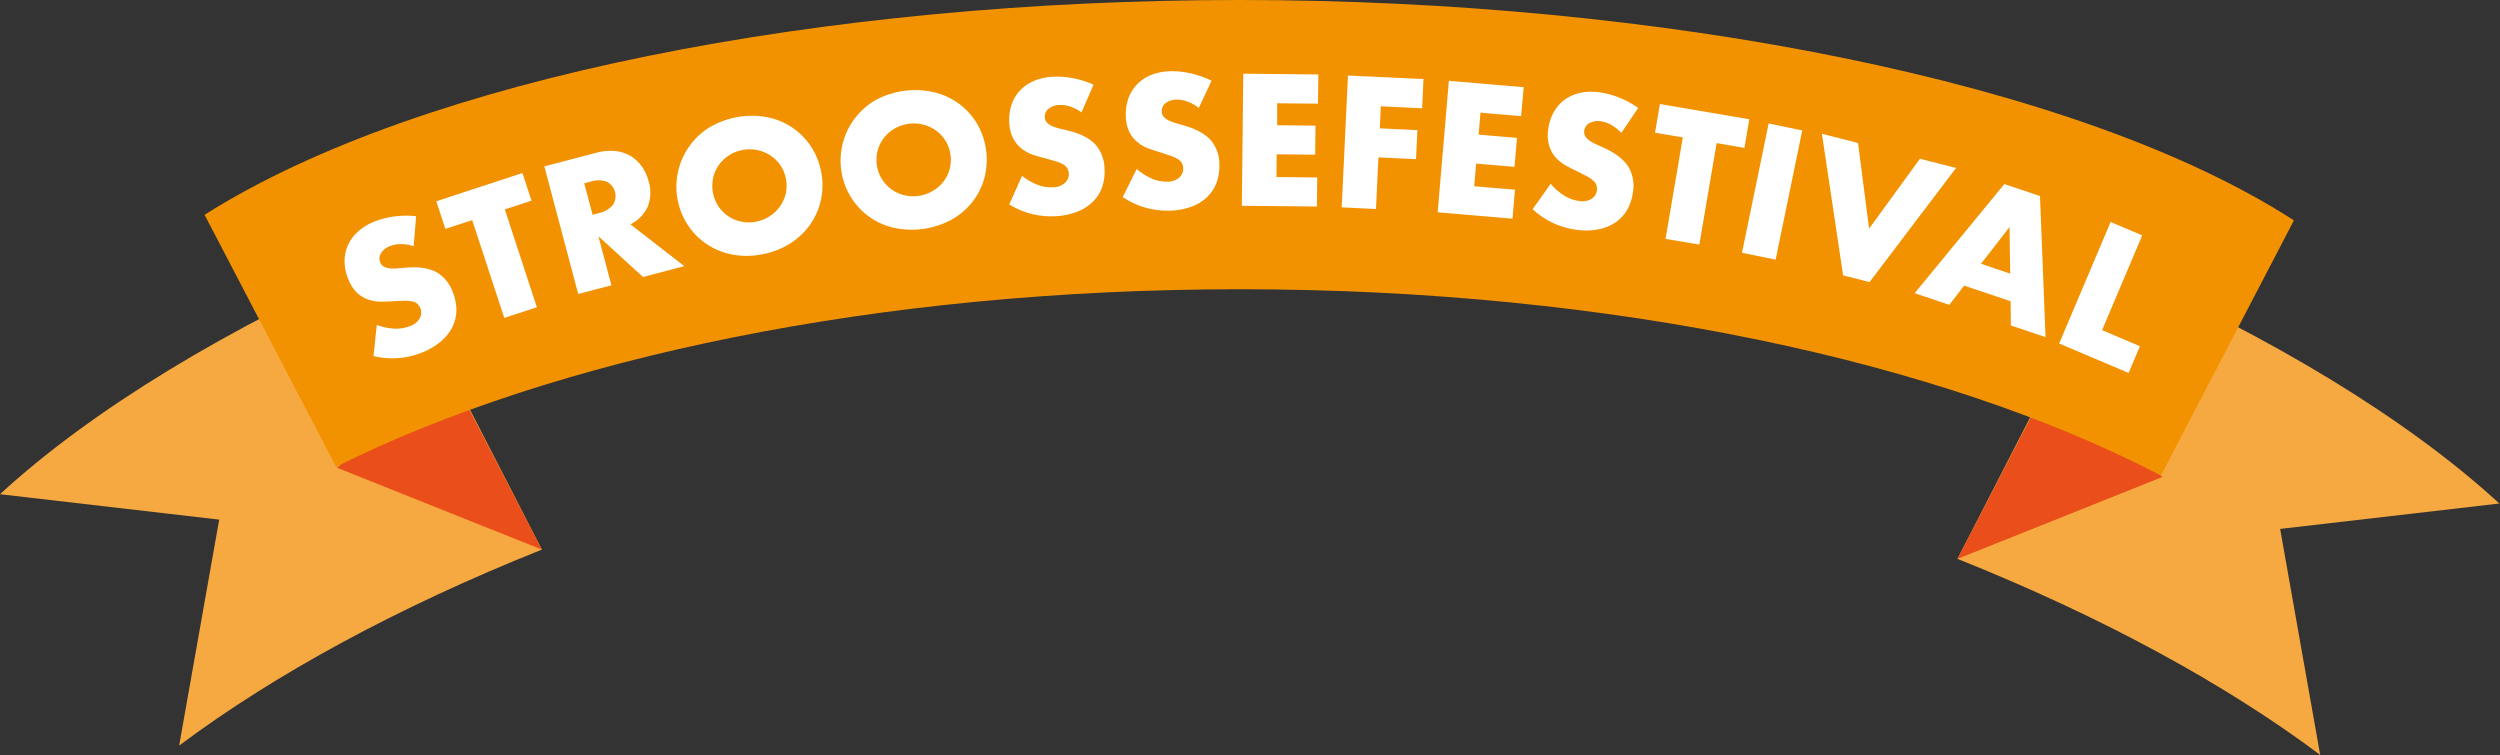 <svg width="920" height="278" viewBox="0 0 920 278" fill="none" xmlns="http://www.w3.org/2000/svg">
<rect x="0" y="0" width="920" height="278" fill="#333333" stroke="none"/>
<g clip-path="url(#clip0)">
<path d="M143.85 94.12C83.93 120.4 33.67 150.89 0 181.87L80.66 191.22L65.93 274.37C101.32 247.92 146.74 223.28 199.41 202.25L143.85 94.12Z" fill="#F7A941"/>
<path d="M199.41 202.25L123.95 172.1L166.24 138.3L199.41 202.25Z" fill="#E94E1B"/>
<path d="M775.91 97.53C835.82 123.82 886.08 154.31 919.75 185.29L839.09 194.64L853.82 277.79C818.43 251.33 773 226.7 720.35 205.66L775.91 97.53Z" fill="#F7A941"/>
<path d="M720.35 205.66L795.8 175.51L753.51 141.71L720.35 205.66Z" fill="#E94E1B"/>
<path d="M844.16 81.1C764.65 29.7 610.14 0 456.28 0C304 0 155.06 28.51 75.28 79.05L123.68 171.77C203.81 131.77 323.07 106.44 456.28 106.44C593 106.44 715.1 133.16 795.21 175L844.16 81.1Z" fill="#F39200"/>
<path d="M776.71 81.69L757.77 126.41L783.33 137.24L787.5 127.39L773.57 121.49L788.34 86.61L776.71 81.69ZM740 119.77L752.76 124.06L750.71 72.13L737.6 67.74L704.6 107.89L717.36 112.18L722.79 105.1L739.89 110.85L740 119.77ZM729 97.07L739.52 83.55L739.74 100.69L729 97.07ZM670.46 49.22L678.27 101.32L688 103.8L719.84 61.8L706.54 58.42L687.82 84.15L683.76 52.61L670.46 49.22ZM650.87 45.42L641.06 93L653.43 95.55L663.23 48L650.87 45.42ZM641.95 54.42L643.74 43.88L610.85 38.28L609.05 48.82L619.28 50.56L612.92 87.9L625.36 90L631.72 52.66L641.95 54.42ZM602.87 39.72C600.666 38.151 598.279 36.858 595.76 35.87C593.401 34.918 590.932 34.266 588.41 33.93C586.053 33.592 583.654 33.684 581.33 34.2C579.289 34.65 577.364 35.522 575.68 36.76C574.059 37.987 572.713 39.541 571.73 41.32C570.659 43.284 569.979 45.437 569.73 47.66C569.41 49.663 569.537 51.712 570.1 53.66C570.591 55.266 571.423 56.746 572.54 58C573.648 59.203 574.945 60.216 576.38 61C577.86 61.81 579.38 62.58 580.93 63.3C582.23 63.94 583.34 64.51 584.25 65.02C585.037 65.437 585.767 65.954 586.42 66.56C586.909 67.008 587.282 67.567 587.51 68.19C587.791 69.093 587.771 70.063 587.453 70.953C587.136 71.844 586.538 72.608 585.75 73.13C584.329 73.998 582.63 74.291 581 73.95C579.128 73.698 577.332 73.051 575.73 72.05C573.813 70.855 572.096 69.367 570.64 67.64L564 77C568.485 81.166 574.166 83.817 580.24 84.58C582.898 84.963 585.602 84.902 588.24 84.4C590.492 83.979 592.636 83.105 594.54 81.83C596.307 80.613 597.776 79.013 598.84 77.15C599.963 75.122 600.676 72.893 600.94 70.59C601.491 67.394 600.881 64.106 599.22 61.32C597.62 58.8 594.86 56.6 590.94 54.72C589.94 54.25 588.94 53.8 587.94 53.36C587.027 52.981 586.147 52.526 585.31 52C584.604 51.551 583.984 50.978 583.48 50.31C583.034 49.666 582.858 48.872 582.99 48.1C583.051 47.512 583.258 46.948 583.591 46.459C583.925 45.97 584.375 45.572 584.9 45.3C586.152 44.62 587.593 44.373 589 44.6C590.357 44.785 591.667 45.226 592.86 45.9C594.264 46.703 595.539 47.715 596.64 48.9L602.87 39.72ZM560.72 32.08L533.19 29.73L529.06 78.12L556.6 80.47L557.51 69.81L542.51 68.54L543.22 60.2L557.34 61.4L558.25 50.74L544.13 49.54L544.82 41.46L559.77 42.73L560.72 32.08ZM523.84 29.08L496.05 27.8L493.75 76.31L506.36 76.91L507.26 57.91L521.09 58.57L521.6 47.89L507.77 47.23L508.15 39.12L523.34 39.84L523.84 29.08ZM485.16 27.4L457.52 27.12L457 75.72L484.63 76L484.74 65.31L469.74 65.15L469.82 56.78L483.99 56.92L484.1 46.23L470 46.09V38L485 38.15L485.16 27.4ZM445.86 29.72C443.443 28.507 440.888 27.594 438.25 27C435.773 26.42 433.233 26.152 430.69 26.2C428.295 26.227 425.924 26.684 423.69 27.55C421.74 28.306 419.972 29.464 418.5 30.95C417.083 32.409 415.99 34.15 415.29 36.06C414.532 38.164 414.193 40.396 414.29 42.63C414.269 44.675 414.71 46.699 415.58 48.55C416.314 50.028 417.357 51.331 418.64 52.37C419.92 53.386 421.36 54.183 422.9 54.73C424.48 55.31 426.093 55.837 427.74 56.31C429.13 56.75 430.31 57.14 431.28 57.5C432.124 57.792 432.928 58.192 433.67 58.69C434.223 59.072 434.679 59.579 435 60.17C435.286 60.759 435.436 61.405 435.44 62.06C435.444 62.674 435.318 63.283 435.07 63.845C434.822 64.407 434.457 64.909 434 65.32C432.733 66.398 431.101 66.949 429.44 66.86C427.572 66.882 425.72 66.518 424 65.79C421.923 64.894 419.997 63.683 418.29 62.2L413.16 72.53C418.236 75.955 424.259 77.704 430.38 77.53C433.075 77.496 435.747 77.024 438.29 76.13C440.454 75.366 442.44 74.172 444.13 72.62C445.691 71.146 446.897 69.337 447.66 67.33C448.463 65.16 448.827 62.852 448.73 60.54C448.787 57.294 447.685 54.135 445.62 51.63C443.62 49.39 440.553 47.64 436.42 46.38C435.42 46.06 434.33 45.77 433.27 45.49C432.29 45.239 431.333 44.904 430.41 44.49C429.641 44.157 428.94 43.685 428.34 43.1C427.798 42.532 427.5 41.775 427.51 40.99C427.486 40.398 427.606 39.809 427.861 39.275C428.115 38.74 428.496 38.275 428.97 37.92C430.126 37.068 431.534 36.624 432.97 36.66C434.335 36.636 435.692 36.87 436.97 37.35C438.48 37.919 439.894 38.719 441.16 39.72L445.86 29.72ZM402.42 31.15C399.953 30.038 397.361 29.229 394.7 28.74C392.204 28.262 389.657 28.098 387.12 28.25C384.741 28.376 382.404 28.928 380.22 29.88C378.302 30.711 376.581 31.938 375.17 33.48C373.815 34.998 372.793 36.783 372.17 38.72C371.495 40.851 371.24 43.092 371.42 45.32C371.495 47.381 372.035 49.398 373 51.22C373.795 52.668 374.893 53.927 376.22 54.91C377.537 55.873 379.003 56.613 380.56 57.1C382.173 57.62 383.807 58.08 385.46 58.48C386.87 58.86 388.06 59.21 389.05 59.53C389.904 59.786 390.721 60.153 391.48 60.62C392.028 60.97 392.487 61.442 392.82 62C393.125 62.578 393.299 63.217 393.33 63.87C393.359 64.488 393.255 65.105 393.026 65.679C392.796 66.254 392.447 66.772 392 67.2C390.777 68.33 389.165 68.946 387.5 68.92C385.614 69.034 383.725 68.744 381.96 68.07C379.848 67.263 377.875 66.133 376.11 64.72L371.4 75.24C376.604 78.466 382.691 79.974 388.8 79.55C391.496 79.41 394.152 78.829 396.66 77.83C398.786 76.979 400.718 75.707 402.34 74.09C403.843 72.558 404.978 70.705 405.66 68.67C406.374 66.465 406.643 64.14 406.45 61.83C406.387 58.588 405.163 55.476 403 53.06C400.94 50.9 397.807 49.273 393.6 48.18C392.54 47.9 391.48 47.65 390.41 47.42C389.418 47.222 388.447 46.931 387.51 46.55C386.729 46.252 386.01 45.811 385.39 45.25C384.833 44.702 384.508 43.961 384.48 43.18C384.427 42.588 384.521 41.992 384.755 41.446C384.989 40.9 385.355 40.42 385.82 40.05C386.928 39.159 388.299 38.66 389.72 38.63C391.075 38.557 392.431 38.737 393.72 39.16C395.254 39.663 396.698 40.406 398 41.36L402.42 31.15ZM312.77 71.93C314.442 74.838 316.683 77.378 319.361 79.399C322.038 81.42 325.095 82.879 328.35 83.69C335.609 85.426 343.252 84.47 349.86 81C352.862 79.388 355.513 77.196 357.66 74.55C359.738 71.959 361.275 68.976 362.18 65.78C364.032 59.049 363.144 51.858 359.71 45.78C358.047 42.904 355.827 40.388 353.18 38.38C350.442 36.324 347.321 34.834 344 34C336.742 32.273 329.105 33.221 322.49 36.67C319.525 38.33 316.918 40.561 314.819 43.234C312.721 45.907 311.174 48.97 310.266 52.245C309.359 55.52 309.109 58.942 309.532 62.314C309.955 65.686 311.042 68.941 312.73 71.89L312.77 71.93ZM323.04 55.07C323.546 53.399 324.367 51.841 325.46 50.48C326.565 49.127 327.924 48.002 329.46 47.17C332.643 45.429 336.369 44.968 339.88 45.88C341.573 46.317 343.166 47.078 344.57 48.12C345.979 49.161 347.168 50.469 348.07 51.97C348.993 53.559 349.585 55.318 349.81 57.141C350.035 58.965 349.889 60.815 349.38 62.58C348.876 64.257 348.043 65.817 346.93 67.17C345.206 69.22 342.937 70.741 340.386 71.557C337.834 72.373 335.104 72.45 332.51 71.78C329.107 70.892 326.191 68.701 324.39 65.68C323.445 64.102 322.851 62.339 322.65 60.51C322.404 58.687 322.547 56.833 323.07 55.07H323.04ZM253.24 83C255.106 85.786 257.513 88.168 260.319 90.004C263.124 91.841 266.27 93.094 269.57 93.69C273.211 94.355 276.945 94.314 280.57 93.57C284.213 92.9 287.695 91.542 290.83 89.57C293.72 87.747 296.218 85.368 298.18 82.57C300.118 79.783 301.471 76.633 302.159 73.309C302.846 69.985 302.853 66.557 302.18 63.23C301.555 59.825 300.237 56.585 298.31 53.71C296.465 50.951 294.085 48.591 291.31 46.77C288.453 44.912 285.254 43.644 281.9 43.04C274.54 41.79 266.976 43.25 260.61 47.15C257.755 49.006 255.298 51.409 253.379 54.222C251.461 57.035 250.12 60.2 249.435 63.535C248.749 66.87 248.732 70.308 249.386 73.649C250.039 76.99 251.349 80.169 253.24 83V83ZM262.4 65.5C263.179 62.07 265.277 59.085 268.24 57.19C270.492 55.73 273.117 54.947 275.801 54.937C278.485 54.926 281.116 55.688 283.38 57.13C284.853 58.073 286.127 59.296 287.13 60.73C288.177 62.246 288.889 63.968 289.22 65.78C289.578 67.544 289.565 69.364 289.183 71.123C288.801 72.882 288.058 74.543 287 76C285.984 77.426 284.704 78.645 283.23 79.59C281.708 80.574 280.01 81.253 278.23 81.59C276.467 81.94 274.653 81.94 272.89 81.59C269.441 80.92 266.399 78.91 264.43 76C263.405 74.476 262.699 72.759 262.355 70.955C262.011 69.15 262.037 67.294 262.43 65.5H262.4ZM232 82.55C234.834 81.183 237.098 78.865 238.4 76C239.543 72.997 239.641 69.696 238.68 66.63C238.186 64.717 237.352 62.909 236.22 61.29C235.142 59.737 233.753 58.426 232.14 57.44C230.412 56.414 228.48 55.779 226.48 55.58C224.073 55.352 221.645 55.575 219.32 56.24L200.32 61.24L212.78 108.18L225 105L220.21 86.94L236.64 101.94L251.83 97.94L232 82.55ZM215 67.46L217.31 66.84C219.232 66.186 221.317 66.186 223.24 66.84C223.992 67.215 224.656 67.746 225.187 68.398C225.719 69.049 226.106 69.806 226.322 70.619C226.539 71.431 226.58 72.28 226.444 73.109C226.307 73.939 225.996 74.73 225.53 75.43C224.192 76.972 222.381 78.027 220.38 78.43L218.08 79.05L215 67.46ZM195.59 73.84L192.26 63.68L160.56 74.07L163.89 84.23L173.77 81L185.57 117L197.57 113.07L185.78 77.07L195.59 73.84ZM153.14 79.56C150.453 79.263 147.739 79.297 145.06 79.66C142.537 79.983 140.064 80.621 137.7 81.56C135.495 82.421 133.463 83.671 131.7 85.25C130.136 86.64 128.882 88.343 128.02 90.25C127.203 92.113 126.784 94.126 126.79 96.16C126.816 98.397 127.274 100.607 128.14 102.67C128.841 104.593 129.958 106.338 131.41 107.78C132.62 108.902 134.055 109.754 135.62 110.28C137.173 110.783 138.798 111.03 140.43 111.01C142.12 111.01 143.81 110.93 145.52 110.8C146.97 110.72 148.22 110.68 149.26 110.68C150.152 110.662 151.042 110.756 151.91 110.96C152.555 111.116 153.154 111.421 153.66 111.85C154.125 112.31 154.489 112.862 154.73 113.47C154.948 114.044 155.043 114.658 155.009 115.271C154.974 115.885 154.811 116.484 154.53 117.03C153.709 118.468 152.372 119.54 150.79 120.03C149.028 120.721 147.141 121.034 145.25 120.95C142.996 120.836 140.773 120.374 138.66 119.58L137.45 131.04C143.4 132.488 149.655 132.03 155.33 129.73C157.846 128.756 160.187 127.378 162.26 125.65C164.018 124.178 165.461 122.364 166.5 120.32C167.45 118.398 167.949 116.284 167.96 114.14C167.957 111.825 167.491 109.533 166.59 107.4C165.517 104.343 163.39 101.769 160.59 100.14C157.93 98.713 154.433 98.147 150.1 98.44C149.01 98.51 147.93 98.6 146.84 98.71C145.845 98.828 144.84 98.855 143.84 98.79C143.001 98.749 142.177 98.552 141.41 98.21C140.705 97.866 140.163 97.259 139.9 96.52C139.667 95.976 139.572 95.382 139.624 94.792C139.676 94.202 139.874 93.635 140.2 93.14C140.978 91.947 142.127 91.044 143.47 90.57C144.745 90.073 146.102 89.819 147.47 89.82C149.083 89.824 150.686 90.081 152.22 90.58L153.14 79.56Z" fill="white"/>
</g>
<defs>
<clipPath id="clip0">
<rect width="919.75" height="277.79" fill="white"/>
</clipPath>
</defs>
</svg>
